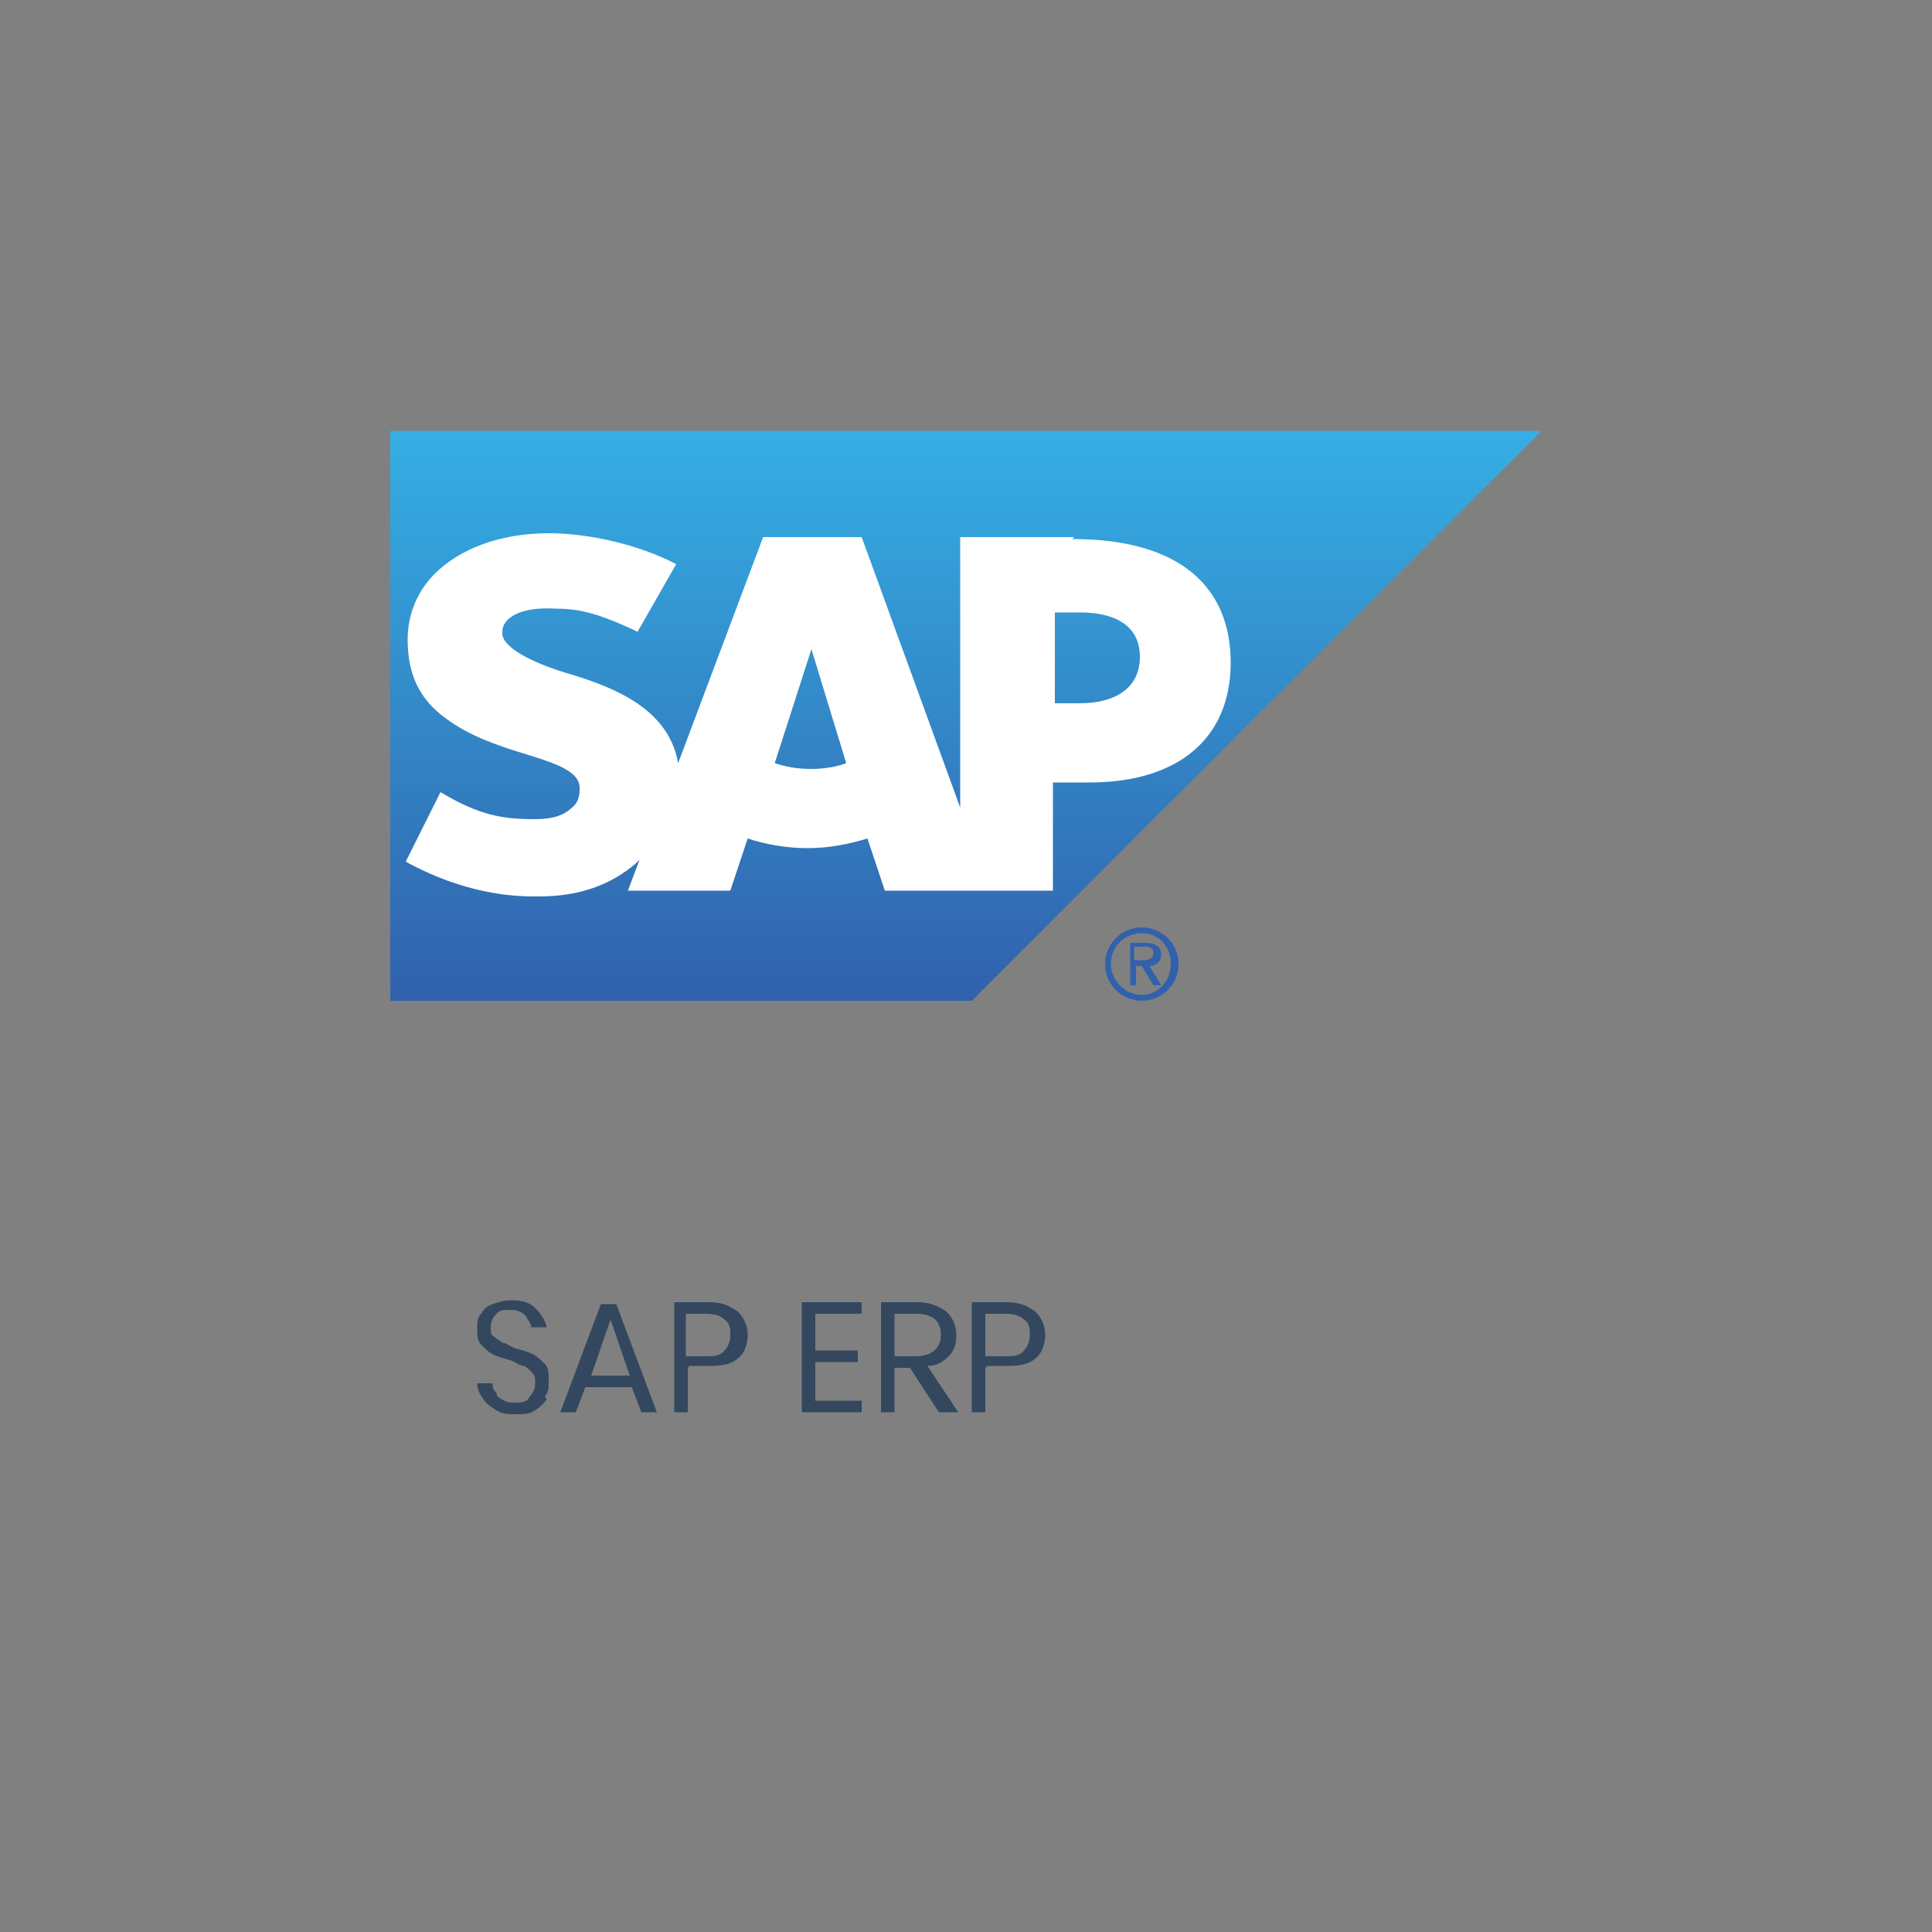 <svg xmlns="http://www.w3.org/2000/svg" xmlns:xlink="http://www.w3.org/1999/xlink" id="Layer_1" viewBox="0 0 100 100"><rect x="0" y="0" width="100" height="100" fill="#808080" stroke="none"/><defs><style>      .st0 {        fill: #3161ac;      }      .st1 {        fill: #fff;      }      .st1, .st2 {        fill-rule: evenodd;      }      .st3 {        isolation: isolate;      }      .st2 {        fill: url(#linear-gradient);      }      .st4 {        fill: #33485f;      }    </style><linearGradient id="linear-gradient" x1="50" y1="48.9" x2="50" y2="78.4" gradientTransform="translate(0 100.7) scale(1 -1)" gradientUnits="userSpaceOnUse"><stop offset="0" stop-color="#3161ac"></stop><stop offset="1" stop-color="#35afe4"></stop></linearGradient></defs><g><polyline class="st2" points="20.2 51.8 50.3 51.8 79.8 22.3 20.2 22.3 20.2 51.8"></polyline><path class="st1" d="M55.6,27.8h-5.9v14l-5.1-14h-5.1l-4.4,11.7c-.5-2.9-3.5-4-5.9-4.7-1.6-.5-3.3-1.3-3.2-2.1,0-.7.9-1.3,2.7-1.2,1.2,0,2.2.2,4.3,1.2l2-3.5c-1.9-1-4.5-1.6-6.6-1.6h0c-2.5,0-4.6.8-5.9,2.1-.9.9-1.4,2.1-1.4,3.4,0,1.8.6,3.1,2,4.1,1.2.9,2.7,1.4,4,1.8,1.6.5,3,.9,2.9,1.9,0,.3-.1.7-.4.9-.4.4-1,.6-1.9.6-1.7,0-2.9-.2-4.9-1.4l-1.8,3.6c2,1.1,4.3,1.8,6.6,1.8h.3c2.1,0,3.7-.6,5-1.7,0,0,.1-.1.2-.2l-.6,1.6h5.3l.9-2.7c.9.3,2,.5,3.1.5s2.1-.2,3.1-.5l.9,2.7h8.7v-5.6h1.9c4.6,0,7.3-2.3,7.3-6.2s-2.6-6.4-8.2-6.4h0ZM42,39.8c-.7,0-1.3-.1-1.9-.3l1.9-5.9h0l1.8,5.9c-.5.2-1.2.3-1.8.3h0ZM55.9,36.4h-1.3v-4.7h1.3c1.7,0,3.1.6,3.1,2.3s-1.4,2.4-3.1,2.4"></path><path class="st0" d="M57.5,49.9c0-.9.7-1.6,1.6-1.6s1.5.7,1.5,1.6-.7,1.6-1.5,1.6-1.6-.7-1.6-1.6ZM59.1,51.8c1,0,1.9-.8,1.9-1.9s-.9-1.9-1.9-1.9-1.9.8-1.9,1.9.9,1.9,1.9,1.9ZM58.7,50h.4l.6,1h.4l-.6-1c.3,0,.6-.2.6-.6s-.3-.6-.8-.6h-.8v2.2h.3v-1h0ZM58.7,49.7v-.7h.5c.2,0,.5,0,.5.3s-.2.4-.5.4h-.4Z"></path></g><g class="st3"><g class="st3"><path class="st4" d="M28.3,72.4c-.1.2-.3.4-.6.6s-.6.2-1,.2-.7,0-1-.2-.5-.3-.7-.6-.3-.5-.3-.8h.8c0,.2,0,.3.2.5,0,.2.2.3.4.4s.4.1.6.1.6,0,.7-.3c.2-.2.3-.4.3-.7s0-.4-.2-.6c-.1-.1-.3-.3-.4-.3-.2,0-.4-.2-.7-.3-.4-.1-.7-.2-.9-.3-.2-.1-.4-.3-.6-.5s-.2-.5-.2-.8,0-.6.2-.8c.1-.2.3-.4.6-.5s.6-.2.9-.2c.6,0,1,.1,1.3.4.3.3.5.6.6,1h-.8c0-.2-.2-.4-.3-.6-.2-.2-.4-.3-.8-.3s-.5,0-.7.2c-.2.2-.3.4-.3.7s0,.4.2.5c.1.1.3.2.4.3.2,0,.4.2.7.3.4.1.7.2.9.3.2.1.4.3.6.5.2.2.2.5.2.9s0,.5-.2.8Z"></path><path class="st4" d="M32.8,71.8h-2.5l-.5,1.3h-.8l2.1-5.6h.8l2.1,5.6h-.8l-.5-1.3ZM32.6,71.2l-1-2.9-1,2.9h2.1Z"></path><path class="st4" d="M35.6,70.8v2.3h-.7v-5.7h1.8c.7,0,1.1.2,1.5.5.3.3.5.7.5,1.2s-.2,1-.5,1.2c-.3.3-.8.4-1.4.4h-1.1ZM37.5,69.9c.2-.2.3-.5.3-.8s0-.6-.3-.8c-.2-.2-.5-.3-1-.3h-1v2.2h1c.4,0,.8,0,1-.3Z"></path><path class="st4" d="M42.2,68v1.9h2.2v.6h-2.2v2h2.4v.6h-3.1v-5.7h3.1v.6h-2.4Z"></path><path class="st4" d="M48.6,73.1l-1.5-2.3h-.8v2.3h-.7v-5.7h1.9c.6,0,1.1.2,1.5.5.3.3.5.7.5,1.2s-.1.8-.4,1.1c-.3.3-.6.5-1.1.5l1.6,2.4h-.8ZM46.3,70.2h1.1c.8,0,1.3-.4,1.3-1.1s-.4-1.1-1.3-1.1h-1.1v2.2Z"></path><path class="st4" d="M51,70.8v2.3h-.7v-5.7h1.8c.7,0,1.1.2,1.5.5.3.3.5.7.5,1.2s-.2,1-.5,1.2c-.3.3-.8.4-1.4.4h-1.1ZM53,69.9c.2-.2.3-.5.3-.8s0-.6-.3-.8c-.2-.2-.5-.3-1-.3h-1v2.2h1c.4,0,.8,0,1-.3Z"></path></g></g></svg>